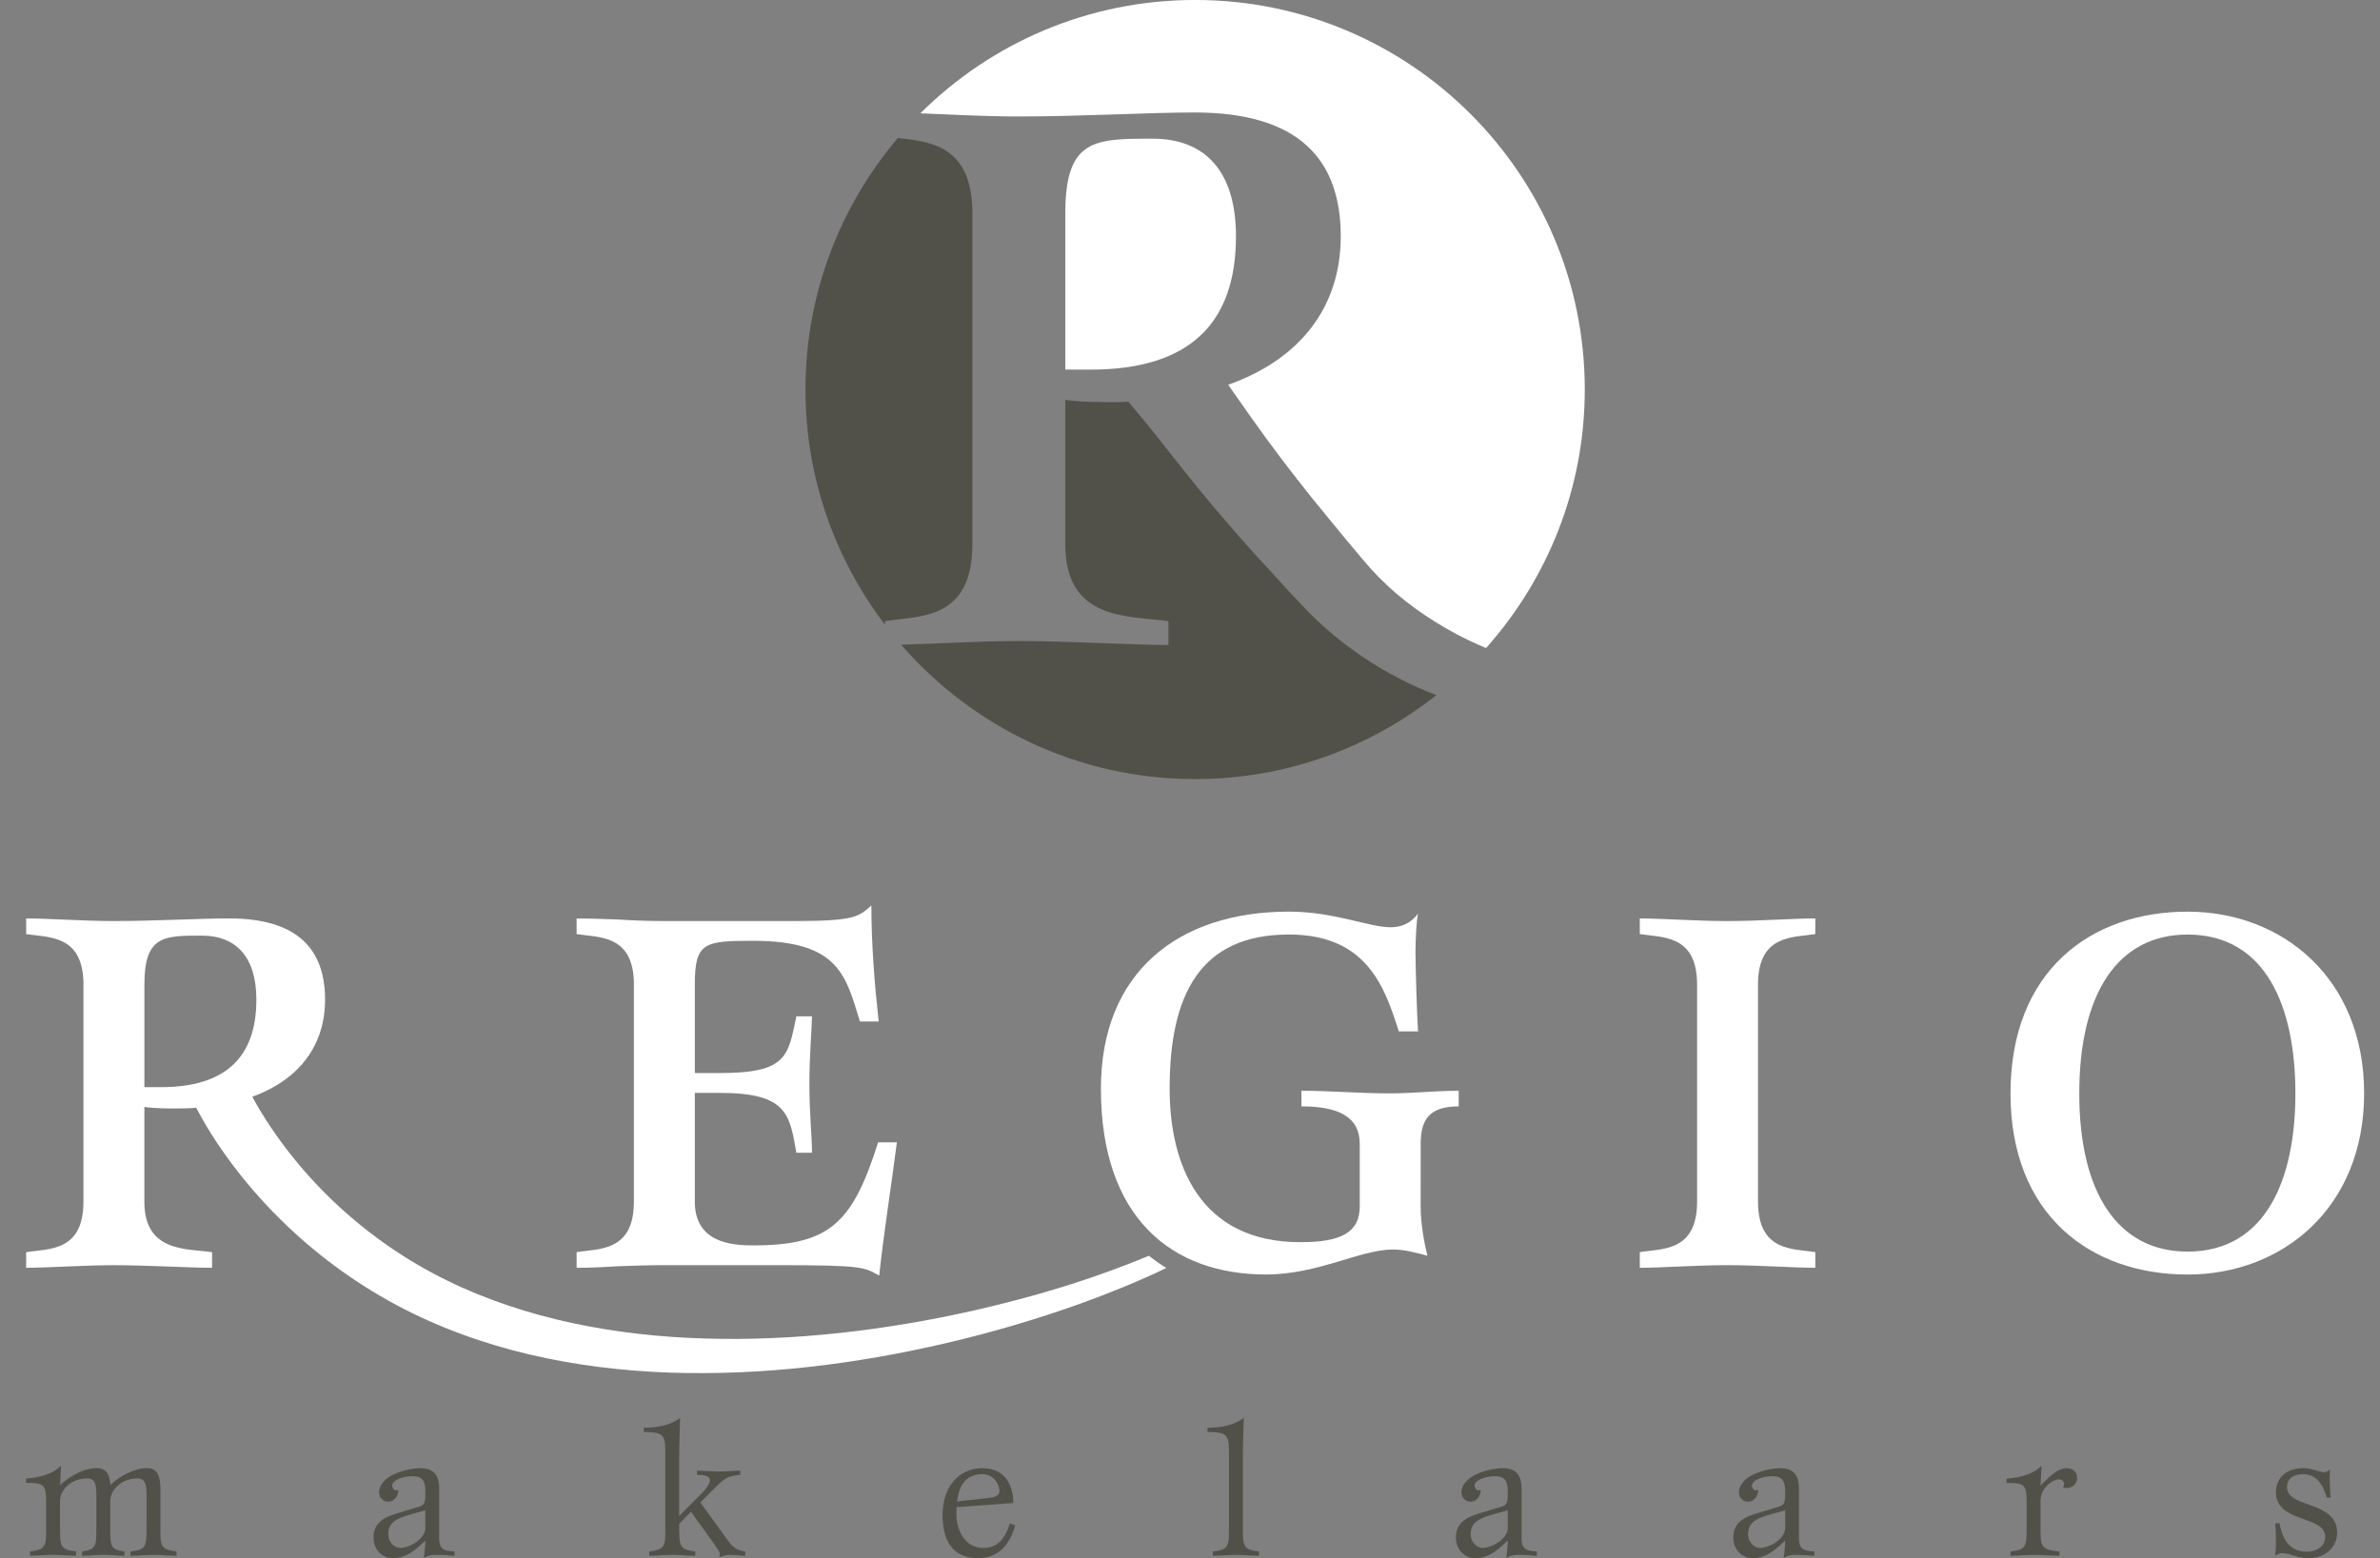 <?xml version="1.0" encoding="UTF-8"?>
<svg xmlns="http://www.w3.org/2000/svg" xmlns:xlink="http://www.w3.org/1999/xlink" version="1.0" id="Laag_1" x="0px" y="0px" viewBox="0 0 763.48 500" style="enable-background:new 0 0 763.48 500;" xml:space="preserve">
<rect x="0" y="0" width="763.48" height="500" fill="#808080" stroke="none"/>
<style type="text/css">
	.st0{fill:#525149;}
	.st1{fill:#FFFFFF;}
</style>
<g>
	<g>
		<path class="st0" d="M458.32,222.1c-11.37-4.67-22.24-11.22-31.87-19.48c-2.4-2.07-4.72-4.23-6.97-6.51l-5.98-6.34L401.81,177    c-7.7-8.59-15.32-17.5-22.53-26.64c-6.01-7.64-11.53-14.71-17.3-21.45c-1.4,0.03-2.78,0.12-4.22,0.12c-4.84,0-11.2,0-16.04-0.74    v46.34c0,24.69,20.37,22.91,33.1,24.69v7.63c-11.72,0-31.57-1.26-48.12-1.26c-12.6,0-27.03,0.91-37.64,1.18    C311.99,233.25,345.7,250,383.39,250c29.26,0,56.1-10.12,77.41-26.96C459.97,222.71,459.15,222.44,458.32,222.1z"></path>
		<path class="st1" d="M326.71,37.37c20.63,0,41.5-1.28,56.53-1.28c33.36,0,46.86,15.04,46.86,39.72c0,23-13.33,39.57-36.11,47.65    c2.5,3.55,4.94,7.04,7.3,10.4c6.38,9.05,13.06,17.81,20.07,26.54l10.65,12.99l5.35,6.37c1.6,1.92,3.29,3.79,5.06,5.57    c7.05,7.18,15.48,13.12,24.67,18.08c3.11,1.66,6.34,3.14,9.62,4.54c19.64-22.07,31.67-51.09,31.67-82.96    c0-69.03-55.96-125-125-125c-34.4,0-65.54,13.89-88.14,36.37C304.92,36.77,316.41,37.37,326.71,37.37z"></path>
		<path class="st1" d="M369.75,44.5c-18.59,0-28.01,0-28.01,23.95v50.15h8.15c31.32,0,46.6-14.49,46.6-42.78    C396.48,55.2,386.81,44.5,369.75,44.5z"></path>
		<path class="st0" d="M283.92,199.32c10.69-1.78,28.01,0,28.01-24.69V68.45c0-21.75-13.4-22.98-23.91-24.17    c-18.46,21.78-29.64,49.94-29.64,80.72c0,28.4,9.58,54.5,25.53,75.5v-1.18H283.92z"></path>
	</g>
	<g>
		<g>
			<g>
				<path class="st1" d="M8.39,401.8c7.02-1.17,18.38,0,18.38-16.21v-69.66c0-16.21-11.37-15.04-18.38-16.21v-5.02      c7.02,0,18.38,0.84,28.07,0.84c13.53,0,27.23-0.84,37.08-0.84c21.89,0,30.74,9.86,30.74,26.07c0,21.89-18.37,34.91-47.44,34.91      c-3.17,0-7.35,0-10.53-0.5v30.4c0,16.21,13.37,15.03,21.72,16.21v5.01c-7.69,0-20.72-0.83-31.57-0.83      c-9.69,0-21.05,0.83-28.07,0.83C8.39,406.8,8.39,401.8,8.39,401.8z M46.32,348.84h5.35c20.55,0,30.57-9.52,30.57-28.07      c0-13.52-6.34-20.55-17.54-20.55c-12.2,0-18.38,0-18.38,15.71V348.84z"></path>
			</g>
			<g>
				<path class="st1" d="M184.97,401.78c7.01-1.16,18.38,0,18.38-16.21v-69.65c0-16.2-11.37-15.04-18.38-16.2v-5.02      c3.5,0,8.18,0.17,13.02,0.33c5.01,0.33,10.19,0.51,15.04,0.51h41.94c19.04,0,20.54-1.34,24.56-5.02c0,12.36,1,25.06,2.34,37.25      h-6.02c-4.52-14.7-6.69-25.89-34.25-25.89c-15.7,0-18.71,0.51-18.71,14.04v28.4h8.02c21.71,0,21.88-5.51,24.56-18.21h5.01      c0,2.84-0.84,12.7-0.84,21.38c0,10.19,0.84,17.04,0.84,22.39h-5.01c-2.17-12.2-2.84-19.2-24.56-19.2h-8.02v34.9      c0,13.03,11.52,14.04,18.71,14.04c24.56,0,31.91-7.18,40.09-33.07h6.02c-1.84,14.36-4.18,28.89-5.67,42.76      c-4.85-2.67-4.85-3.35-32.41-3.35h-36.59c-4.85,0-10.03,0.17-15.04,0.35c-4.85,0.33-9.52,0.5-13.02,0.5L184.97,401.78      L184.97,401.78z"></path>
				<path class="st1" d="M455.73,387.08c0,5.68,1.16,11.7,2.17,15.87c-3.68-1.01-7.35-2.01-11.03-2.01      c-10.53,0-24.06,8.02-40.76,8.02c-30.4,0-52.95-18.39-52.95-59.64c0-37.25,24.72-56.8,60.31-56.8c14.53,0,25.73,5.02,32.58,5.02      c3.51,0,6.35-1.18,8.85-4.35c-0.5,1.67-0.83,8.86-0.83,12.19c0,4.19,0.5,21.39,0.83,25.57h-6.19      c-4.51-14.37-10.36-31.08-35.24-31.08c-28.57,0-38.26,19.39-38.26,49.45c0,24.23,9.53,49.27,41.94,49.27      c13.19,0,19.04-3.18,19.04-11.52v-20.04c0-8.68-6.84-12.02-18.71-12.02V350c9.35,0,18.71,0.84,28.24,0.84      c7.34,0,14.7-0.84,22.22-0.84v5.01c-9.37,0-12.2,4.18-12.2,12.02L455.73,387.08L455.73,387.08z"></path>
				<path class="st1" d="M526.03,401.78c7.01-1.16,18.38,0,18.38-16.21v-69.65c0-16.2-11.36-15.04-18.38-16.2v-5.02      c7.01,0,18.38,0.85,28.06,0.85c9.86,0,21.22-0.85,28.24-0.85v5.02c-7.01,1.16-18.38,0-18.38,16.2v69.65      c0,16.21,11.36,15.05,18.38,16.21v5.02c-7.01,0-18.38-0.84-28.24-0.84c-9.68,0-21.04,0.84-28.06,0.84V401.78z"></path>
				<path class="st1" d="M644.95,350.84c0-39.27,25.72-58.31,56.8-58.31c30.41,0,56.64,21.38,56.64,58.31      c0,36.75-26.23,58.13-56.64,58.13C670.67,408.97,644.95,389.91,644.95,350.84z M701.75,401.61c25.23,0,34.59-23.38,34.59-50.77      c0-27.57-9.36-50.96-34.59-50.96c-22.38,0-34.74,18.88-34.74,50.96C667.01,382.74,679.37,401.61,701.75,401.61z"></path>
			</g>
			<path class="st1" d="M368.57,402.94c-7.95,3.33-16.1,6.26-24.31,8.93c-13.89,4.42-28.05,8.02-42.33,10.86     c-28.56,5.62-57.76,8.22-86.52,6.24c-28.65-2.01-57.11-8.93-81.34-23.09c-12.12-7.09-23.17-15.9-32.73-26.06     c-4.78-5.07-9.18-10.5-13.15-16.18c-1.97-2.84-3.85-5.75-5.57-8.71c-0.87-1.48-1.68-2.97-2.46-4.46l-1.12-2.23l-0.51-1.09     c-0.14-0.11-0.5-1.56,0.12,0.74l-17.32,3.64c0.99,3.14,1.01,2.52,1.28,3.24l0.71,1.39l1.45,2.66c0.98,1.74,1.99,3.44,3.05,5.1     c2.09,3.34,4.33,6.54,6.66,9.66c4.68,6.22,9.8,12.08,15.3,17.52c11,10.92,23.56,20.2,37.11,27.5     c27.35,14.69,57.92,20.76,87.89,21.84c30.09,1.01,59.94-2.75,88.89-9.5c14.49-3.39,28.77-7.58,42.77-12.58     c9.39-3.41,18.67-7.13,27.71-11.49C372.19,405.67,370.33,404.36,368.57,402.94z"></path>
		</g>
		<g>
			<path class="st0" d="M56.63,499.22c-2.4,0-4.99-0.3-7.15-0.3c-2.7,0-5.23,0.3-7.63,0.3v-1.38c5.16-0.66,5.16-1.56,5.16-8.05     v-9.92c0-2.58-0.06-5.47-2.82-5.47c-5.47,0-8.83,3.84-8.83,7.27v8.11c0,6.49,0,7.39,4.56,8.05v1.38c-2.23,0-4.56-0.3-6.55-0.3     c-2.47,0-4.81,0.3-7.03,0.3v-1.38c4.57-0.66,4.57-1.56,4.57-8.05v-9.92c0-2.58-0.06-5.47-2.83-5.47c-5.47,0-8.83,3.84-8.83,7.27     v8.11c0,6.49,0,7.39,5.16,8.05v1.38c-2.4,0-5.16-0.3-7.15-0.3c-2.46,0-5.23,0.3-7.63,0.3v-1.38c5.17-0.66,5.17-1.56,5.17-8.05     v-8.11c0-5.53-1.02-5.83-6.43-5.83v-1.38c4.8-0.42,8.53-1.5,11.23-4.15c-0.12,2.05-0.24,3.72-0.3,6.19     c2.71-2.53,7.33-5.41,11.78-5.41c3.37,0,4.15,2.59,4.33,5.41c2.7-2.53,7.33-5.41,11.78-5.41c3.84,0,4.27,3.54,4.27,6.91v11.78     c0,6.49,0,7.39,5.16,8.05L56.63,499.22L56.63,499.22z"></path>
			<path class="st0" d="M145.82,499.22c-0.9,0-1.8-0.06-2.7-0.18c-0.9-0.06-1.8-0.12-2.7-0.12c-1.68,0-2.89,0-4.45,1.08     c0.24-1.98,0.48-4.08,0.48-5.65c-2.46,2.28-5.71,5.65-10.45,5.65c-3.19,0-6.19-2.52-6.19-6.73c0-5.53,5.17-6.97,8.17-7.87     l6.61-1.98c1.86-0.54,1.86-1.87,1.86-4.93c0-3.48-1.14-4.8-4.03-4.8c-3.25,0-6.61,1.26-6.61,3.06c0,0.65,0.54,1.44,1.08,1.44     c0.3,0,0.66,0,0.9-0.12c0,1.62-1.02,3.79-3.3,3.79c-1.56,0-2.89-1.32-2.89-2.88c0-5.58,8.95-7.87,13.34-7.87     c5.05,0,5.95,3.3,5.95,6.67v15.86c0,4.2,2.46,3.91,4.93,4.2V499.22z M131.94,485.88c-4.09,1.2-7.39,2.28-7.39,6.37     c0,2.7,2.04,4.44,3.79,4.44c3.07,0,8.11-2.88,8.11-6.43v-5.65L131.94,485.88z"></path>
			<path class="st0" d="M239.08,499.22c-0.54,0-1.56-0.06-2.52-0.18c-0.9-0.06-1.81-0.12-2.22-0.12c-1.2,0-2.46,0.24-3.55,0.78     c0.06-0.35,0.12-0.96,0.12-1.26c0-0.24-0.24-0.72-1.8-3l-7.45-10.34l-3.78,3.85c0,7.33,0,8.23,5.16,8.89v1.38     c-2.4,0-5.16-0.3-7.15-0.3c-2.46,0-5.23,0.3-7.63,0.3v-1.38c5.17-0.66,5.17-1.56,5.17-8.05v-22.17c0-7.03,0-8.11-6.91-8.11v-1.38     c4.45,0,8.41-0.79,11.65-3.13c-0.06,2.04-0.3,8.65-0.3,12.62v18.8l7.15-7.15c1.92-1.92,2.7-3.48,2.7-4.26     c0-1.51-1.93-1.74-4.14-1.74v-1.39c1.32,0,5.28,0.3,7.21,0.3c2.22,0,5.05-0.3,6.67-0.3v1.39c-4.2,0.36-4.98,1.02-8.59,4.63     l-4.21,4.2l8.18,11.3c2.1,3.07,3.24,3.97,6.25,4.44L239.08,499.22L239.08,499.22z"></path>
			<path class="st0" d="M325.67,489.42c-1.02,3.73-3.72,10.58-11.96,10.58c-6.43,0-11.35-3.67-11.35-13.87     c0-9.07,5.28-15.02,12.74-15.02c8.71,0,9.97,7.51,9.97,11.18l-18.2,1.32c-0.06,0.54-0.06,1.45-0.06,2.28     c0,4.75,2.46,10.81,8.65,10.81c5.77,0,7.51-4.93,8.47-7.87L325.67,489.42z M317.62,480.59c1.02-0.12,3-0.54,3-2.16     c0-2.46-2.22-5.41-5.41-5.41c-7.03,0-7.87,6.37-8.17,8.77L317.62,480.59z"></path>
			<path class="st0" d="M403.87,499.22c-2.41,0-5.17-0.3-7.15-0.3c-2.47,0-5.23,0.3-7.64,0.3v-1.38c5.17-0.66,5.17-1.56,5.17-8.05     v-22.17c0-7.03,0-8.11-6.9-8.11v-1.38c4.44,0,8.4-0.79,11.65-3.13c-0.06,2.04-0.3,8.65-0.3,12.62v22.17c0,6.49,0,7.39,5.17,8.05     L403.87,499.22L403.87,499.22z"></path>
			<path class="st0" d="M493.03,499.22c-0.89,0-1.8-0.06-2.69-0.18c-0.91-0.06-1.81-0.12-2.71-0.12c-1.69,0-2.88,0-4.44,1.08     c0.23-1.98,0.48-4.08,0.48-5.65c-2.46,2.28-5.71,5.65-10.46,5.65c-3.18,0-6.18-2.52-6.18-6.73c0-5.53,5.17-6.97,8.17-7.87     l6.61-1.98c1.86-0.54,1.86-1.87,1.86-4.93c0-3.48-1.14-4.8-4.03-4.8c-3.25,0-6.61,1.26-6.61,3.06c0,0.65,0.55,1.44,1.08,1.44     c0.29,0,0.66,0,0.9-0.12c0,1.62-1.02,3.79-3.3,3.79c-1.57,0-2.89-1.32-2.89-2.88c0-5.58,8.95-7.87,13.34-7.87     c5.05,0,5.95,3.3,5.95,6.67v15.86c0,4.2,2.46,3.91,4.92,4.2L493.03,499.22L493.03,499.22z M479.16,485.88     c-4.09,1.2-7.38,2.28-7.38,6.37c0,2.7,2.04,4.44,3.78,4.44c3.06,0,8.11-2.88,8.11-6.43v-5.65L479.16,485.88z"></path>
			<path class="st0" d="M582.04,499.22c-0.9,0-1.81-0.06-2.71-0.18c-0.9-0.06-1.81-0.12-2.71-0.12c-1.67,0-2.88,0-4.44,1.08     c0.24-1.98,0.48-4.08,0.48-5.65c-2.47,2.28-5.71,5.65-10.45,5.65c-3.19,0-6.19-2.52-6.19-6.73c0-5.53,5.16-6.97,8.17-7.87     l6.61-1.98c1.86-0.54,1.86-1.87,1.86-4.93c0-3.48-1.14-4.8-4.03-4.8c-3.24,0-6.61,1.26-6.61,3.06c0,0.65,0.54,1.44,1.08,1.44     c0.31,0,0.66,0,0.9-0.12c0,1.62-1.02,3.79-3.3,3.79c-1.56,0-2.88-1.32-2.88-2.88c0-5.58,8.95-7.87,13.33-7.87     c5.04,0,5.95,3.3,5.95,6.67v15.86c0,4.2,2.47,3.91,4.93,4.2v1.38H582.04z M568.16,485.88c-4.09,1.2-7.39,2.28-7.39,6.37     c0,2.7,2.04,4.44,3.78,4.44c3.07,0,8.12-2.88,8.12-6.43v-5.65L568.16,485.88z"></path>
			<path class="st0" d="M660.64,499.22c-2.59,0-5.9-0.3-8.06-0.3c-2.46,0-5.22,0.3-7.63,0.3v-1.38c5.17-0.66,5.17-1.56,5.17-8.05     v-8.11c0-5.53-1.02-5.83-6.43-5.83v-1.38c4.81-0.42,8.53-1.5,11.24-4.15c-0.06,1.62-0.24,3.49-0.36,6.37     c3.07-3,5.41-5.59,8.53-5.59c1.68,0,3.25,1.26,3.25,3c0,2.17-1.68,3.37-3.31,3.37c-0.24,0-1.2-0.06-1.2-0.24     c0-0.24,0.3-0.48,0.3-1.02c0-1.08-0.9-1.5-1.74-1.5c-1.56,0-5.82,2.35-5.82,6.97v8.11c0,6.49,0,7.39,6.07,8.05v1.38H660.64z"></path>
			<path class="st0" d="M746.39,480.54c-0.84-2.7-2.41-7.51-7.57-7.51c-3.37,0-5.17,1.62-5.17,4.2c0,6.79,16.09,4.2,16.09,14.6     c0,4.27-3.48,8.17-9.13,8.17c-3.97,0-5.71-1.62-8.59-1.62c-0.78,0-1.5,0.42-2.17,0.84c0-0.84,0.24-2.16,0.24-3.84     c0-2.23,0-4.15-0.24-6.61h1.39c0.72,3.42,2.05,9.13,8.77,9.13c3.18,0,5.89-1.74,5.89-4.81c0-6.91-15.81-4.32-15.81-14.24     c0-4.15,2.83-7.75,8.78-7.75c2.82,0,5.28,1.32,6.66,1.32c0.72,0,1.32-0.48,1.92-0.84c0,0.9-0.12,1.81-0.12,2.7     c0,1.21,0.12,3.66,0.3,6.25L746.39,480.54L746.39,480.54z"></path>
		</g>
	</g>
</g>
</svg>
